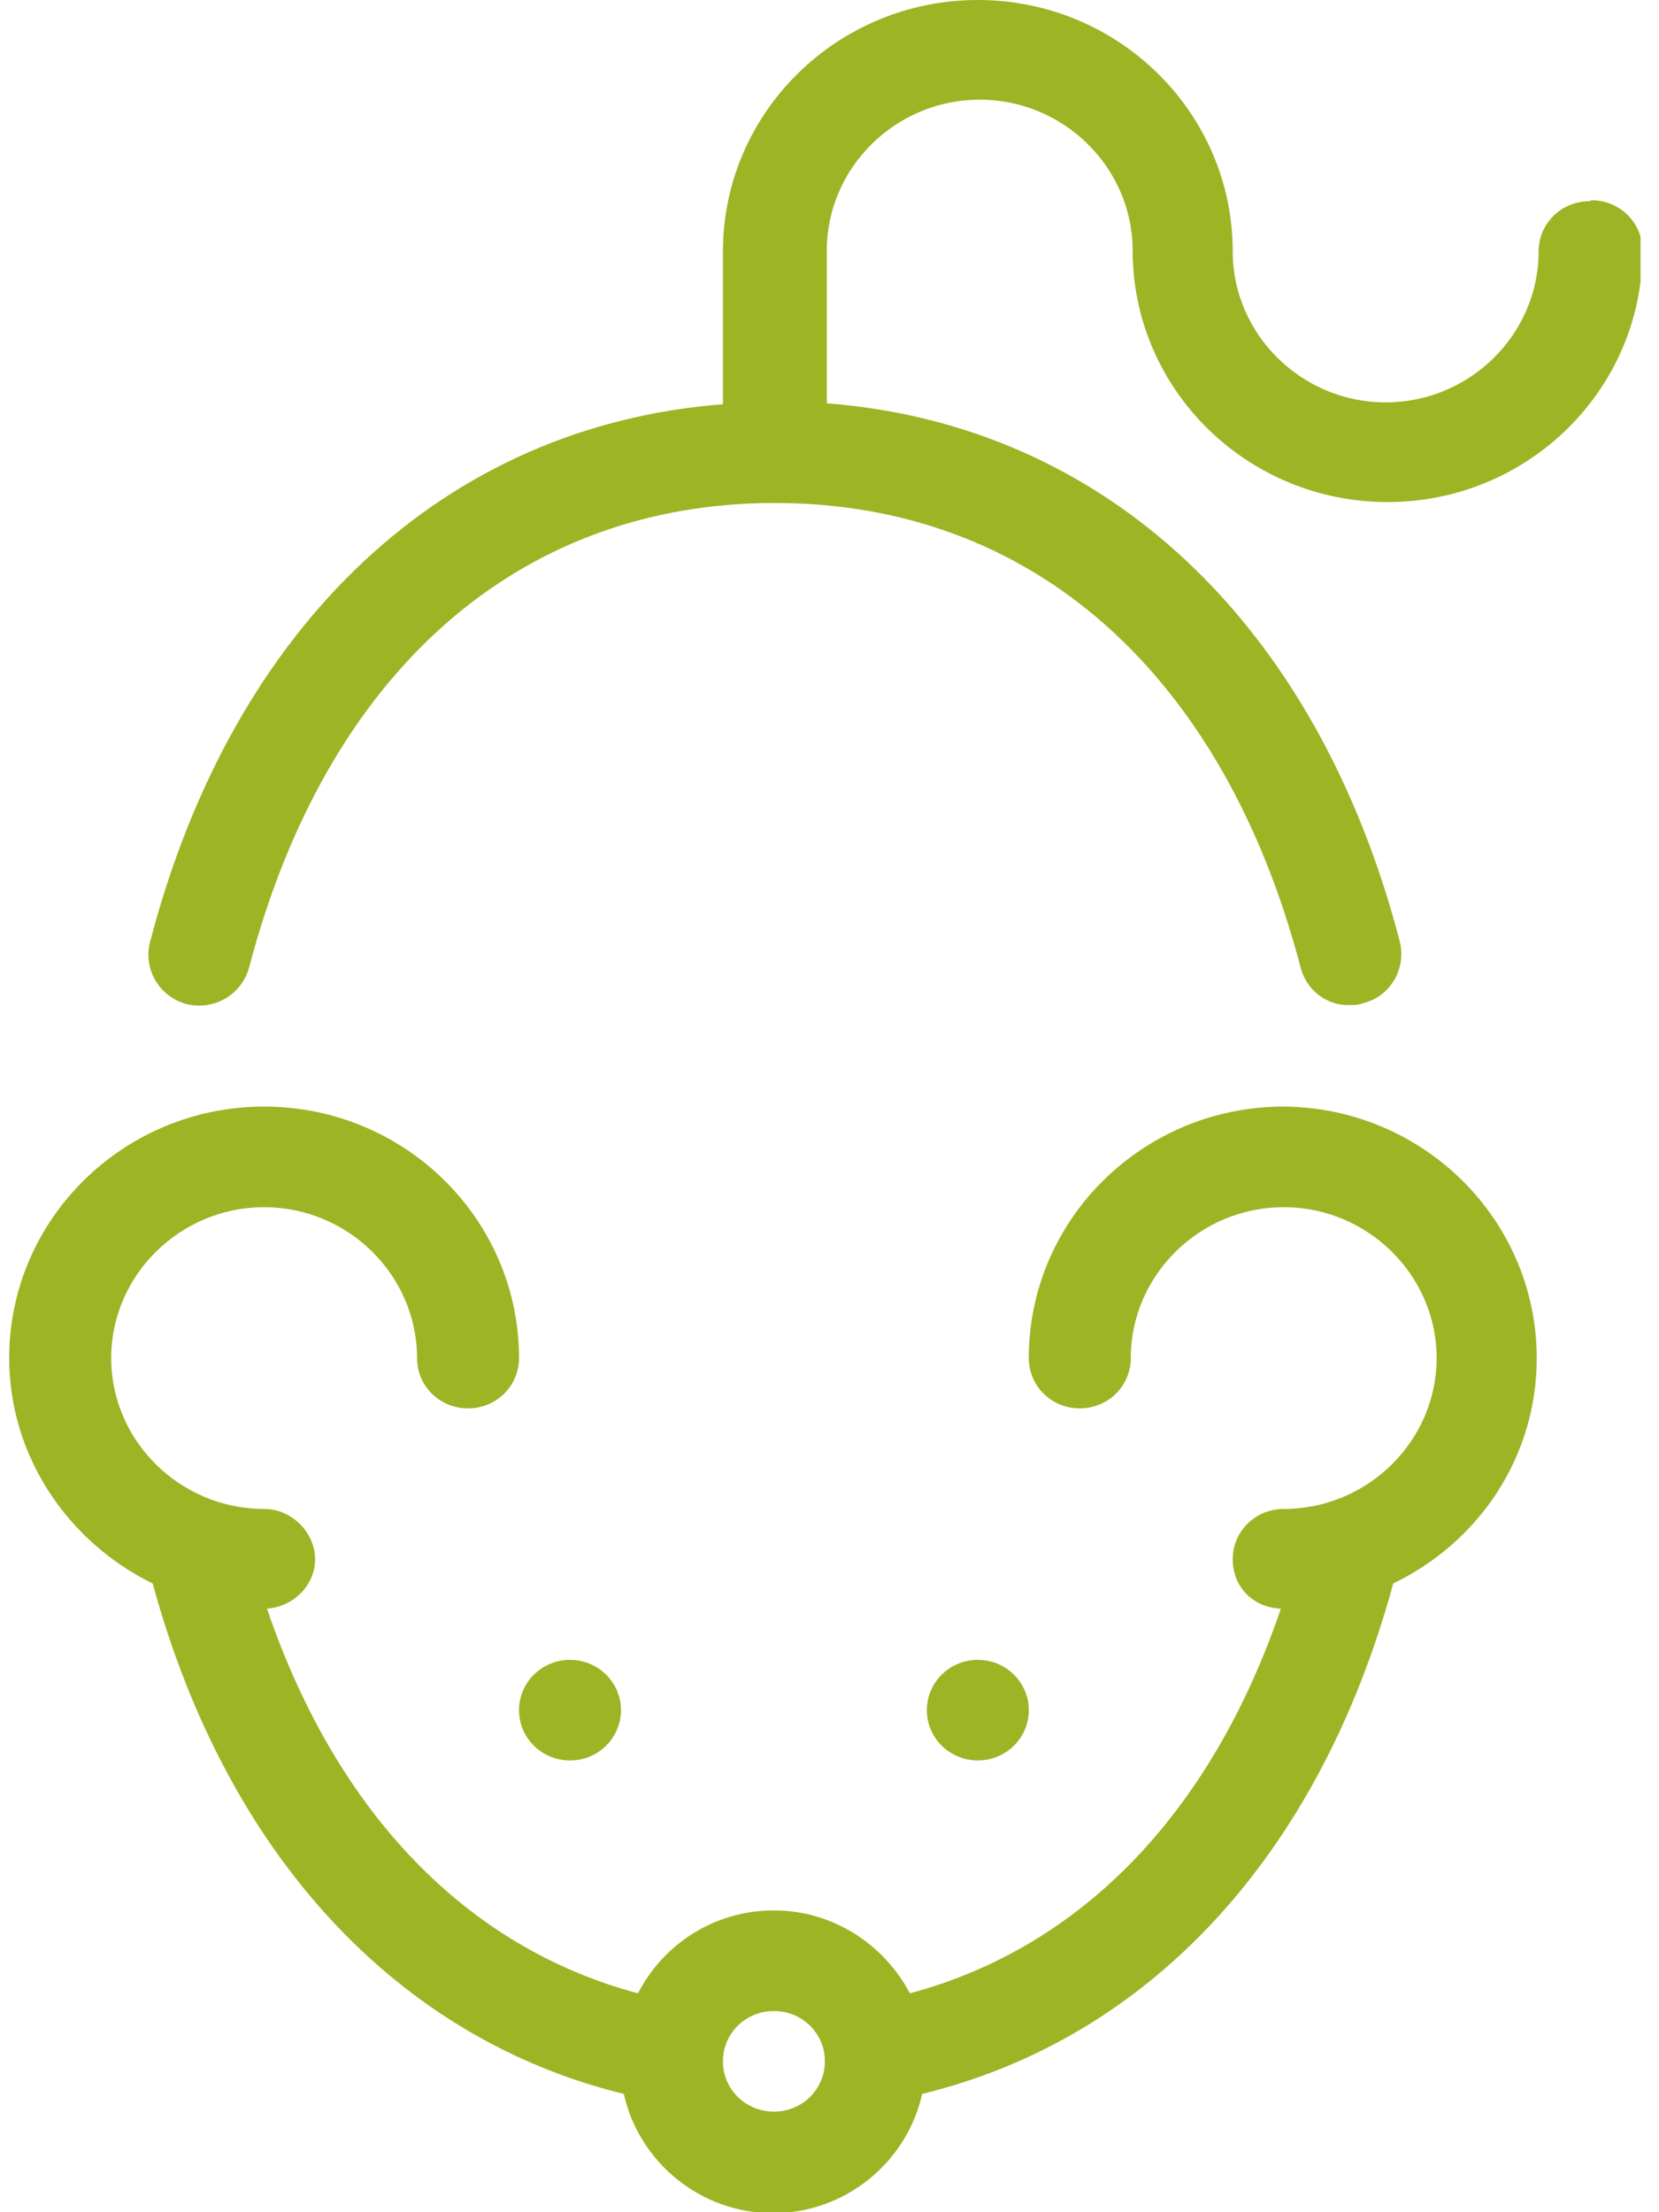 <svg width="60" height="80" viewBox="0 0 60 80" fill="none" xmlns="http://www.w3.org/2000/svg">
<g clip-path="url(#clip0_2_277)">
<path d="M35.365 63.663C36.383 63.663 37.208 62.849 37.208 61.844C37.208 60.84 36.383 60.025 35.365 60.025C34.346 60.025 33.521 60.84 33.521 61.844C33.521 62.849 34.346 63.663 35.365 63.663Z" fill="#9DB424"/>
<path d="M20.615 63.663C21.633 63.663 22.458 62.849 22.458 61.844C22.458 60.84 21.633 60.025 20.615 60.025C19.596 60.025 18.771 60.84 18.771 61.844C18.771 62.849 19.596 63.663 20.615 63.663Z" fill="#9DB424"/>
<path d="M57.49 7.276C56.465 7.276 55.646 8.084 55.646 9.095C55.646 12.093 53.154 14.552 50.115 14.552C47.076 14.552 44.583 12.093 44.583 9.095C44.583 4.076 40.452 0 35.365 0C30.277 0 26.146 4.076 26.146 9.095V14.619C16.108 15.394 8.425 22.535 5.421 34.088C5.182 35.065 5.762 36.042 6.752 36.312C7.743 36.547 8.733 35.975 9.006 34.998C11.806 24.32 18.737 18.189 28.024 18.189C37.311 18.189 44.242 24.32 47.042 34.998C47.247 35.806 47.998 36.379 48.817 36.345C48.954 36.345 49.124 36.345 49.295 36.278C50.285 36.042 50.866 35.032 50.627 34.055C47.622 22.501 39.94 15.36 29.902 14.585V9.061C29.902 6.063 32.394 3.604 35.433 3.604C38.472 3.604 40.964 6.063 40.964 9.061C40.964 14.08 45.096 18.156 50.183 18.156C55.27 18.156 59.402 14.08 59.402 9.061C59.402 8.051 58.582 7.242 57.558 7.242L57.49 7.276Z" fill="#9DB424"/>
<path d="M46.427 40.017C41.34 40.017 37.208 44.093 37.208 49.112C37.208 50.122 38.028 50.931 39.052 50.931C40.076 50.931 40.896 50.122 40.896 49.112C40.896 46.114 43.388 43.655 46.427 43.655C49.466 43.655 51.958 46.114 51.958 49.112C51.958 52.109 49.466 54.568 46.427 54.568C45.403 54.568 44.583 55.377 44.583 56.387C44.583 57.398 45.334 58.139 46.325 58.173C43.798 65.583 39.086 70.434 32.906 72.084C31.984 70.333 30.141 69.086 27.99 69.086C25.839 69.086 23.995 70.299 23.073 72.084C16.893 70.434 12.181 65.583 9.655 58.173C10.611 58.105 11.396 57.331 11.396 56.387C11.396 55.444 10.576 54.568 9.552 54.568C6.513 54.568 4.021 52.109 4.021 49.112C4.021 46.114 6.513 43.655 9.552 43.655C12.591 43.655 15.083 46.114 15.083 49.112C15.083 50.122 15.903 50.931 16.927 50.931C17.951 50.931 18.771 50.122 18.771 49.112C18.771 44.093 14.639 40.017 9.552 40.017C4.465 40.017 0.333 44.093 0.333 49.112C0.333 52.682 2.484 55.781 5.523 57.263C8.221 67.166 14.435 73.735 22.561 75.722C23.107 78.181 25.326 80.034 27.956 80.034C30.584 80.034 32.804 78.181 33.35 75.722C41.511 73.735 47.69 67.166 50.388 57.263C53.461 55.781 55.578 52.716 55.578 49.112C55.578 44.093 51.446 40.017 46.359 40.017H46.427ZM27.99 76.362C26.965 76.362 26.146 75.554 26.146 74.543C26.146 73.533 26.965 72.724 27.99 72.724C29.014 72.724 29.833 73.533 29.833 74.543C29.833 75.554 29.014 76.362 27.99 76.362Z" fill="#9DB424"/>
</g>
<defs>
<clipPath id="clip0_2_277">
<rect width="59" height="80" fill="white" transform="translate(0.333)"/>
</clipPath>
</defs>
</svg>
